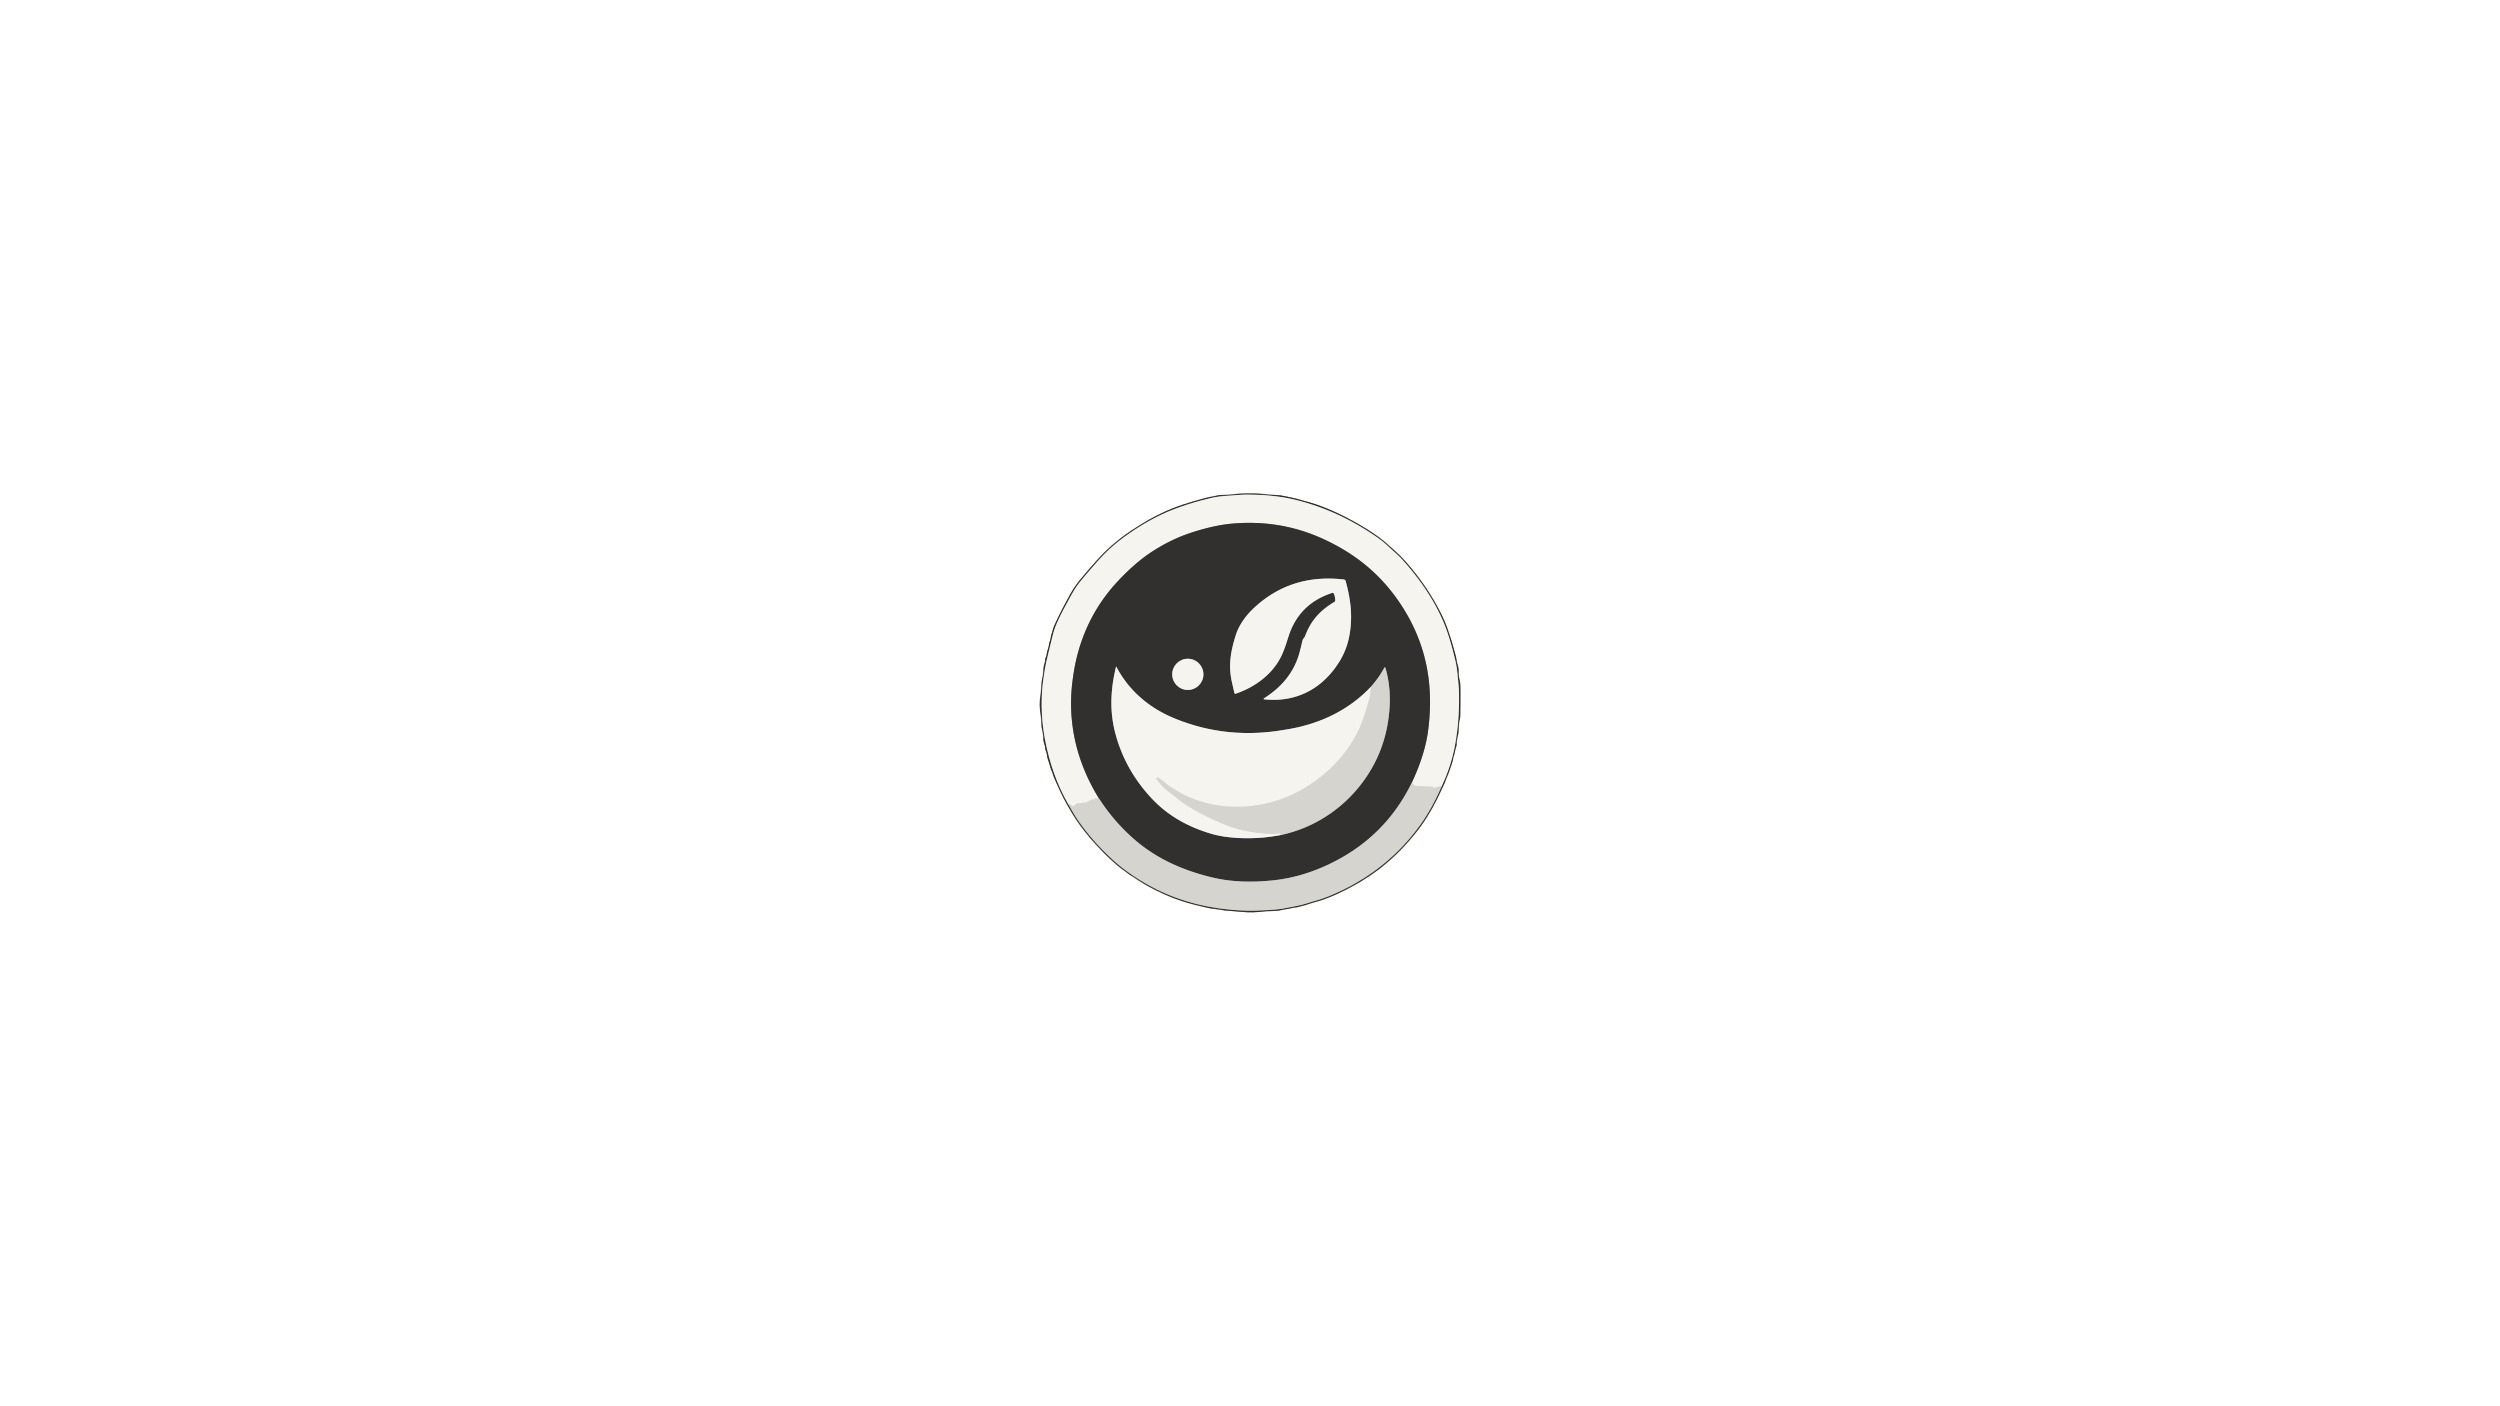 <?xml version="1.0" encoding="UTF-8" standalone="no"?>
<!DOCTYPE svg PUBLIC "-//W3C//DTD SVG 1.1//EN" "http://www.w3.org/Graphics/SVG/1.1/DTD/svg11.dtd">
<svg xmlns="http://www.w3.org/2000/svg" version="1.1" viewBox="0.00 0.00 1920.00 1080.00">
<g stroke-width="2.10" fill="none" stroke-linecap="butt">
<path stroke="#84827f" vector-effect="non-scaling-stroke" d="
  M 820.29 617.29
  C 822.83 621.79 825.31 626.28 828.27 630.50
  Q 839.89 647.11 855.89 661.49
  C 863.10 667.96 872.57 674.38 881.16 679.25
  Q 908.38 694.67 941.52 698.28
  Q 957.22 699.99 968.21 699.23
  C 973.81 698.85 979.36 698.82 984.86 697.85
  Q 991.22 696.72 997.21 695.49
  C 1001.66 694.59 1005.92 692.95 1010.32 691.75
  Q 1015.25 690.41 1020.05 688.47
  Q 1064.24 670.60 1091.06 633.07
  Q 1100.11 620.41 1107.32 603.52"
/>
<path stroke="#94928e" vector-effect="non-scaling-stroke" d="
  M 1107.32 603.52
  Q 1114.29 588.66 1117.21 573.49
  Q 1121.00 553.85 1120.49 531.31
  C 1120.39 526.65 1119.71 522.28 1119.33 517.64
  Q 1118.90 512.39 1117.71 507.36
  Q 1113.17 488.25 1108.35 477.14
  Q 1097.75 452.71 1076.70 429.51
  C 1073.34 425.81 1069.29 422.61 1065.67 419.18
  Q 1062.01 415.71 1057.22 412.39
  Q 1027.77 391.99 995.16 383.94
  C 982.83 380.90 969.88 379.86 957.49 379.87
  C 952.15 379.87 946.86 380.56 941.54 380.86
  Q 935.68 381.19 930.02 382.51
  Q 914.25 386.20 900.96 391.38
  Q 882.98 398.39 864.42 411.68
  Q 852.86 419.95 843.72 430.22
  Q 836.89 437.87 830.35 445.76
  Q 826.28 450.66 823.20 456.27
  C 819.17 463.60 815.11 470.81 811.75 478.41
  Q 809.80 482.82 808.79 486.81
  Q 806.30 496.70 803.95 506.68
  Q 802.88 511.23 802.09 516.37
  Q 801.01 523.31 800.73 526.11
  Q 798.65 546.92 802.50 567.49
  Q 807.72 595.39 820.29 617.29"
/>
<path stroke="#e6e4df" vector-effect="non-scaling-stroke" d="
  M 1107.32 603.52
  Q 1105.37 604.09 1103.63 604.48
  Q 1102.97 604.62 1102.32 604.88
  Q 1101.27 605.30 1100.42 604.50
  Q 1100.09 604.19 1099.64 604.17
  Q 1093.78 603.95 1087.75 603.60
  C 1086.19 603.51 1085.17 602.36 1084.18 601.25"
/>
<path stroke="#94928e" vector-effect="non-scaling-stroke" d="
  M 1084.18 601.25
  C 1090.05 588.81 1094.77 575.37 1096.66 562.00
  Q 1097.99 552.57 1098.22 542.23
  Q 1099.27 496.20 1072.01 458.71
  C 1057.08 438.19 1038.16 423.73 1014.88 413.32
  Q 982.86 399.00 946.57 402.12
  C 935.65 403.06 924.10 406.00 913.83 409.44
  Q 899.22 414.33 885.08 423.46
  Q 871.51 432.22 857.54 447.42
  Q 835.66 471.24 827.31 503.45
  Q 825.05 512.19 823.66 523.24
  C 819.67 555.00 826.91 585.23 843.57 612.51"
/>
<path stroke="#e6e4df" vector-effect="non-scaling-stroke" d="
  M 843.57 612.51
  Q 843.65 612.88 843.58 613.09
  Q 843.50 613.34 842.87 613.59
  Q 842.50 613.73 842.28 613.41
  Q 841.97 612.96 841.50 613.24
  Q 840.33 613.92 838.95 614.12
  C 837.23 614.37 835.45 615.67 833.89 616.44
  A 1.28 1.27 -50.3 0 1 832.98 616.53
  Q 832.75 616.47 832.52 616.42
  Q 832.03 616.31 831.53 616.53
  Q 829.86 617.23 827.77 616.88
  Q 827.24 616.79 826.86 617.19
  Q 825.61 618.50 824.00 619.07
  A 0.45 0.44 -33.8 0 1 823.57 618.99
  Q 821.85 617.52 820.29 617.29"
/>
<path stroke="#84827f" vector-effect="non-scaling-stroke" d="
  M 1084.18 601.25
  Q 1063.76 643.04 1021.25 663.46
  Q 999.64 673.84 977.71 676.11
  C 961.59 677.78 945.83 677.53 930.12 673.68
  C 907.86 668.22 887.46 659.16 870.14 643.77
  Q 854.71 630.05 843.57 612.51"
/>
<path stroke="#94928e" vector-effect="non-scaling-stroke" d="
  M 1002.33 488.53
  C 1001.95 489.56 1000.60 490.71 1000.37 491.72
  Q 998.23 501.05 996.96 504.74
  C 992.25 518.39 983.11 528.43 971.05 536.14
  Q 969.74 536.98 971.29 537.13
  C 996.19 539.59 1016.20 528.46 1028.90 507.71
  Q 1034.82 498.04 1036.69 485.99
  C 1038.87 471.91 1037.07 459.75 1033.50 446.33
  A 1.73 1.73 0.0 0 0 1032.01 445.04
  Q 991.40 440.38 962.98 466.98
  C 956.96 472.61 951.61 479.83 949.08 487.80
  C 945.22 500.00 943.23 510.88 946.07 523.61
  Q 947.05 527.97 948.03 532.21
  Q 948.22 533.01 949.00 532.75
  C 963.39 527.96 976.87 518.21 983.76 504.46
  C 986.10 499.79 987.82 494.36 989.42 489.25
  Q 997.43 463.70 1022.96 455.40
  Q 1024.00 455.06 1024.44 456.06
  Q 1025.57 458.63 1025.42 461.44
  Q 1025.39 461.91 1024.99 462.15
  C 1014.16 468.62 1006.77 476.37 1002.33 488.53"
/>
<path stroke="#94928e" vector-effect="non-scaling-stroke" d="
  M 924.22 517.90
  A 11.98 11.98 0.0 0 0 912.24 505.92
  A 11.98 11.98 0.0 0 0 900.26 517.90
  A 11.98 11.98 0.0 0 0 912.24 529.88
  A 11.98 11.98 0.0 0 0 924.22 517.90"
/>
<path stroke="#84827f" vector-effect="non-scaling-stroke" d="
  M 983.20 641.39
  C 1007.85 636.32 1029.57 622.41 1044.83 602.93
  Q 1065.61 576.40 1067.29 541.63
  Q 1067.99 527.04 1064.15 513.36
  Q 1063.70 511.79 1062.92 513.22
  Q 1058.62 521.01 1052.52 527.78"
/>
<path stroke="#94928e" vector-effect="non-scaling-stroke" d="
  M 1052.52 527.78
  C 1035.64 545.53 1013.78 555.77 990.00 559.92
  Q 985.55 560.70 981.13 561.33
  Q 939.32 567.33 901.05 551.31
  C 882.45 543.52 866.88 530.26 857.56 512.39
  Q 857.18 511.66 856.99 512.46
  C 852.79 530.36 852.04 547.02 856.99 564.72
  Q 864.76 592.49 885.28 613.98
  C 897.66 626.94 912.87 635.16 929.99 640.26
  Q 938.48 642.79 949.69 643.49
  Q 966.54 644.55 983.20 641.39"
/>
<path stroke="#e6e4df" vector-effect="non-scaling-stroke" d="
  M 1052.52 527.78
  Q 1052.95 532.00 1051.18 538.25
  Q 1048.66 547.17 1046.34 553.68
  Q 1043.77 560.88 1039.27 568.42
  Q 1027.00 588.95 1005.33 603.08
  Q 986.13 615.58 963.68 618.65
  Q 936.85 622.32 912.79 612.02
  Q 908.88 610.34 905.90 608.50
  C 902.05 606.13 898.03 603.97 894.55 600.98
  Q 892.24 599.00 889.50 597.16
  Q 888.66 596.60 888.26 597.62
  A 1.07 1.06 37.7 0 0 888.39 598.63
  Q 890.58 601.75 893.41 604.46
  C 897.24 608.12 901.47 610.98 905.51 614.29
  Q 908.67 616.89 912.29 619.10
  Q 925.11 626.95 941.23 633.51
  Q 949.16 636.73 957.24 638.24
  Q 966.23 639.91 975.37 640.47
  Q 977.27 640.59 979.14 640.37
  Q 981.00 640.16 982.81 640.05
  Q 983.38 640.02 983.31 640.59
  L 983.20 641.39"
/>
</g>
<path fill="#31302e" d="
  M 1046.68 675.86
  Q 1044.98 677.08 1043.16 678.04
  Q 1039.16 680.16 1035.19 682.34
  Q 1027.61 686.48 1018.17 690.12
  C 1013.18 692.04 1008.07 692.94 1003.05 694.86
  C 1001.24 695.55 999.36 695.66 997.62 696.35
  C 995.67 697.11 993.64 696.73 991.63 697.39
  C 989.14 698.21 986.69 698.04 984.24 698.80
  C 980.11 700.10 975.23 699.20 970.86 699.89
  Q 961.75 701.33 953.08 700.27
  Q 947.90 699.63 943.98 699.50
  Q 940.52 699.37 937.80 698.70
  C 934.75 697.96 931.76 698.18 928.62 697.43
  Q 922.06 695.88 916.59 694.50
  Q 901.39 690.67 886.14 682.81
  Q 877.86 678.55 871.40 673.86
  C 869.85 672.74 868.02 672.15 866.57 670.90
  C 863.92 668.64 860.92 666.90 858.38 664.66
  C 854.51 661.24 850.46 657.76 846.96 653.95
  Q 844.75 651.55 842.39 649.09
  C 835.18 641.57 828.83 633.23 823.20 624.17
  Q 818.59 616.73 814.86 608.97
  Q 812.21 603.44 809.50 597.29
  Q 808.77 595.63 808.43 594.12
  C 808.09 592.55 807.25 591.48 806.82 589.93
  Q 805.79 586.19 804.55 582.63
  C 803.95 580.91 804.25 579.23 803.52 577.73
  Q 802.74 576.11 802.66 574.38
  C 802.57 572.00 801.17 570.15 801.28 567.92
  Q 801.48 564.11 800.43 560.67
  C 799.34 557.06 800.21 553.58 799.43 549.99
  Q 797.54 541.25 799.23 533.27
  C 800.22 528.61 799.31 524.48 800.79 519.86
  C 801.87 516.46 800.71 513.08 802.15 509.63
  Q 802.79 508.11 802.70 506.31
  Q 802.67 505.71 802.96 505.19
  C 804.21 502.93 803.76 500.72 804.80 498.45
  C 805.79 496.28 805.36 494.30 806.36 492.10
  C 807.10 490.50 806.83 488.81 807.50 487.12
  C 808.36 484.98 808.60 482.69 809.55 480.65
  Q 815.12 468.66 821.80 456.62
  Q 825.29 450.35 830.26 444.40
  Q 842.79 429.42 849.71 422.84
  Q 854.26 418.53 860.31 413.72
  C 865.85 409.33 871.84 405.59 877.89 401.88
  Q 893.01 392.62 908.53 387.53
  Q 916.06 385.06 926.38 382.33
  Q 929.06 381.62 931.32 381.36
  C 933.56 381.10 935.42 380.08 937.64 380.21
  Q 942.77 380.51 947.13 379.79
  Q 951.45 379.07 956.15 379.05
  Q 959.42 379.03 963.22 379.00
  Q 966.10 378.98 970.25 379.60
  Q 974.93 380.29 980.33 380.22
  Q 983.17 380.18 986.05 380.90
  Q 988.95 381.62 991.92 382.15
  Q 994.93 382.69 998.09 383.75
  C 1000.85 384.68 1003.60 385.17 1006.41 385.98
  Q 1023.02 390.78 1044.73 403.40
  Q 1056.13 410.03 1063.52 416.35
  Q 1067.61 419.85 1071.61 423.45
  Q 1075.79 427.21 1079.28 431.15
  Q 1095.80 449.75 1107.10 471.99
  Q 1109.65 477.02 1111.44 482.20
  Q 1113.23 487.39 1114.95 492.78
  Q 1115.74 495.24 1116.36 497.75
  C 1117.08 500.72 1118.36 503.82 1118.59 506.82
  Q 1118.75 508.96 1119.56 510.92
  C 1120.54 513.29 1120.22 515.48 1120.16 518.05
  Q 1120.14 519.20 1121.11 522.82
  Q 1121.64 524.80 1121.63 527.22
  Q 1121.63 538.91 1121.55 549.70
  Q 1121.54 551.24 1121.01 552.74
  C 1119.40 557.26 1121.07 561.64 1119.29 566.14
  Q 1118.39 568.44 1118.70 571.85
  Q 1118.77 572.59 1118.44 573.27
  C 1117.20 575.84 1117.51 578.26 1116.39 580.80
  C 1115.76 582.23 1115.97 583.76 1115.38 585.34
  Q 1114.10 588.75 1113.10 592.00
  Q 1112.39 594.33 1111.32 596.40
  C 1110.39 598.20 1110.15 599.97 1109.29 601.82
  Q 1106.51 607.78 1103.74 613.33
  Q 1100.32 620.16 1095.90 627.31
  Q 1091.61 634.25 1086.73 640.12
  C 1080.58 647.52 1074.51 654.41 1067.41 660.48
  Q 1063.80 663.57 1060.30 666.52
  C 1058.49 668.05 1056.48 669.09 1054.65 670.62
  C 1052.18 672.70 1049.30 673.98 1046.68 675.86
  Z
  M 820.29 617.29
  C 822.83 621.79 825.31 626.28 828.27 630.50
  Q 839.89 647.11 855.89 661.49
  C 863.10 667.96 872.57 674.38 881.16 679.25
  Q 908.38 694.67 941.52 698.28
  Q 957.22 699.99 968.21 699.23
  C 973.81 698.85 979.36 698.82 984.86 697.85
  Q 991.22 696.72 997.21 695.49
  C 1001.66 694.59 1005.92 692.95 1010.32 691.75
  Q 1015.25 690.41 1020.05 688.47
  Q 1064.24 670.60 1091.06 633.07
  Q 1100.11 620.41 1107.32 603.52
  Q 1114.29 588.66 1117.21 573.49
  Q 1121.00 553.85 1120.49 531.31
  C 1120.39 526.65 1119.71 522.28 1119.33 517.64
  Q 1118.90 512.39 1117.71 507.36
  Q 1113.17 488.25 1108.35 477.14
  Q 1097.75 452.71 1076.70 429.51
  C 1073.34 425.81 1069.29 422.61 1065.67 419.18
  Q 1062.01 415.71 1057.22 412.39
  Q 1027.77 391.99 995.16 383.94
  C 982.83 380.90 969.88 379.86 957.49 379.87
  C 952.15 379.87 946.86 380.56 941.54 380.86
  Q 935.68 381.19 930.02 382.51
  Q 914.25 386.20 900.96 391.38
  Q 882.98 398.39 864.42 411.68
  Q 852.86 419.95 843.72 430.22
  Q 836.89 437.87 830.35 445.76
  Q 826.28 450.66 823.20 456.27
  C 819.17 463.60 815.11 470.81 811.75 478.41
  Q 809.80 482.82 808.79 486.81
  Q 806.30 496.70 803.95 506.68
  Q 802.88 511.23 802.09 516.37
  Q 801.01 523.31 800.73 526.11
  Q 798.65 546.92 802.50 567.49
  Q 807.72 595.39 820.29 617.29
  Z"
/>
<path fill="#f6f4ee" d="
  M 1107.32 603.52
  Q 1105.37 604.09 1103.63 604.48
  Q 1102.97 604.62 1102.32 604.88
  Q 1101.27 605.30 1100.42 604.50
  Q 1100.09 604.19 1099.64 604.17
  Q 1093.78 603.95 1087.75 603.60
  C 1086.19 603.51 1085.17 602.36 1084.18 601.25
  C 1090.05 588.81 1094.77 575.37 1096.66 562.00
  Q 1097.99 552.57 1098.22 542.23
  Q 1099.27 496.20 1072.01 458.71
  C 1057.08 438.19 1038.16 423.73 1014.88 413.32
  Q 982.86 399.00 946.57 402.12
  C 935.65 403.06 924.10 406.00 913.83 409.44
  Q 899.22 414.33 885.08 423.46
  Q 871.51 432.22 857.54 447.42
  Q 835.66 471.24 827.31 503.45
  Q 825.05 512.19 823.66 523.24
  C 819.67 555.00 826.91 585.23 843.57 612.51
  Q 843.65 612.88 843.58 613.09
  Q 843.50 613.34 842.87 613.59
  Q 842.50 613.73 842.28 613.41
  Q 841.97 612.96 841.50 613.24
  Q 840.33 613.92 838.95 614.12
  C 837.23 614.37 835.45 615.67 833.89 616.44
  A 1.28 1.27 -50.3 0 1 832.98 616.53
  Q 832.75 616.47 832.52 616.42
  Q 832.03 616.31 831.53 616.53
  Q 829.86 617.23 827.77 616.88
  Q 827.24 616.79 826.86 617.19
  Q 825.61 618.50 824.00 619.07
  A 0.45 0.44 -33.8 0 1 823.57 618.99
  Q 821.85 617.52 820.29 617.29
  Q 807.72 595.39 802.50 567.49
  Q 798.65 546.92 800.73 526.11
  Q 801.01 523.31 802.09 516.37
  Q 802.88 511.23 803.95 506.68
  Q 806.30 496.70 808.79 486.81
  Q 809.80 482.82 811.75 478.41
  C 815.11 470.81 819.17 463.60 823.20 456.27
  Q 826.28 450.66 830.35 445.76
  Q 836.89 437.87 843.72 430.22
  Q 852.86 419.95 864.42 411.68
  Q 882.98 398.39 900.96 391.38
  Q 914.25 386.20 930.02 382.51
  Q 935.68 381.19 941.54 380.86
  C 946.86 380.56 952.15 379.87 957.49 379.87
  C 969.88 379.86 982.83 380.90 995.16 383.94
  Q 1027.77 391.99 1057.22 412.39
  Q 1062.01 415.71 1065.67 419.18
  C 1069.29 422.61 1073.34 425.81 1076.70 429.51
  Q 1097.75 452.71 1108.35 477.14
  Q 1113.17 488.25 1117.71 507.36
  Q 1118.90 512.39 1119.33 517.64
  C 1119.71 522.28 1120.39 526.65 1120.49 531.31
  Q 1121.00 553.85 1117.21 573.49
  Q 1114.29 588.66 1107.32 603.52
  Z"
/>
<path fill="#31302e" d="
  M 1084.18 601.25
  Q 1063.76 643.04 1021.25 663.46
  Q 999.64 673.84 977.71 676.11
  C 961.59 677.78 945.83 677.53 930.12 673.68
  C 907.86 668.22 887.46 659.16 870.14 643.77
  Q 854.71 630.05 843.57 612.51
  C 826.91 585.23 819.67 555.00 823.66 523.24
  Q 825.05 512.19 827.31 503.45
  Q 835.66 471.24 857.54 447.42
  Q 871.51 432.22 885.08 423.46
  Q 899.22 414.33 913.83 409.44
  C 924.10 406.00 935.65 403.06 946.57 402.12
  Q 982.86 399.00 1014.88 413.32
  C 1038.16 423.73 1057.08 438.19 1072.01 458.71
  Q 1099.27 496.20 1098.22 542.23
  Q 1097.99 552.57 1096.66 562.00
  C 1094.77 575.37 1090.05 588.81 1084.18 601.25
  Z
  M 1002.33 488.53
  C 1001.95 489.56 1000.60 490.71 1000.37 491.72
  Q 998.23 501.05 996.96 504.74
  C 992.25 518.39 983.11 528.43 971.05 536.14
  Q 969.74 536.98 971.29 537.13
  C 996.19 539.59 1016.20 528.46 1028.90 507.71
  Q 1034.82 498.04 1036.69 485.99
  C 1038.87 471.91 1037.07 459.75 1033.50 446.33
  A 1.73 1.73 0.0 0 0 1032.01 445.04
  Q 991.40 440.38 962.98 466.98
  C 956.96 472.61 951.61 479.83 949.08 487.80
  C 945.22 500.00 943.23 510.88 946.07 523.61
  Q 947.05 527.97 948.03 532.21
  Q 948.22 533.01 949.00 532.75
  C 963.39 527.96 976.87 518.21 983.76 504.46
  C 986.10 499.79 987.82 494.36 989.42 489.25
  Q 997.43 463.70 1022.96 455.40
  Q 1024.00 455.06 1024.44 456.06
  Q 1025.57 458.63 1025.42 461.44
  Q 1025.39 461.91 1024.99 462.15
  C 1014.16 468.62 1006.77 476.37 1002.33 488.53
  Z
  M 924.22 517.90
  A 11.98 11.98 0.0 0 0 912.24 505.92
  A 11.98 11.98 0.0 0 0 900.26 517.90
  A 11.98 11.98 0.0 0 0 912.24 529.88
  A 11.98 11.98 0.0 0 0 924.22 517.90
  Z
  M 983.20 641.39
  C 1007.85 636.32 1029.57 622.41 1044.83 602.93
  Q 1065.61 576.40 1067.29 541.63
  Q 1067.99 527.04 1064.15 513.36
  Q 1063.70 511.79 1062.92 513.22
  Q 1058.62 521.01 1052.52 527.78
  C 1035.64 545.53 1013.78 555.77 990.00 559.92
  Q 985.55 560.70 981.13 561.33
  Q 939.32 567.33 901.05 551.31
  C 882.45 543.52 866.88 530.26 857.56 512.39
  Q 857.18 511.66 856.99 512.46
  C 852.79 530.36 852.04 547.02 856.99 564.72
  Q 864.76 592.49 885.28 613.98
  C 897.66 626.94 912.87 635.16 929.99 640.26
  Q 938.48 642.79 949.69 643.49
  Q 966.54 644.55 983.20 641.39
  Z"
/>
<path fill="#f6f4ee" d="
  M 1002.33 488.53
  C 1006.77 476.37 1014.16 468.62 1024.99 462.15
  Q 1025.39 461.91 1025.42 461.44
  Q 1025.57 458.63 1024.44 456.06
  Q 1024.00 455.06 1022.96 455.40
  Q 997.43 463.70 989.42 489.25
  C 987.82 494.36 986.10 499.79 983.76 504.46
  C 976.87 518.21 963.39 527.96 949.00 532.75
  Q 948.22 533.01 948.03 532.21
  Q 947.05 527.97 946.07 523.61
  C 943.23 510.88 945.22 500.00 949.08 487.80
  C 951.61 479.83 956.96 472.61 962.98 466.98
  Q 991.40 440.38 1032.01 445.04
  A 1.73 1.73 0.0 0 1 1033.50 446.33
  C 1037.07 459.75 1038.87 471.91 1036.69 485.99
  Q 1034.82 498.04 1028.90 507.71
  C 1016.20 528.46 996.19 539.59 971.29 537.13
  Q 969.74 536.98 971.05 536.14
  C 983.11 528.43 992.25 518.39 996.96 504.74
  Q 998.23 501.05 1000.37 491.72
  C 1000.60 490.71 1001.95 489.56 1002.33 488.53
  Z"
/>
<circle fill="#f6f4ee" cx="912.24" cy="517.90" r="11.98"/>
<path fill="#f6f4ee" d="
  M 1052.52 527.78
  Q 1052.95 532.00 1051.18 538.25
  Q 1048.66 547.17 1046.34 553.68
  Q 1043.77 560.88 1039.27 568.42
  Q 1027.00 588.95 1005.33 603.08
  Q 986.13 615.58 963.68 618.65
  Q 936.85 622.32 912.79 612.02
  Q 908.88 610.34 905.90 608.50
  C 902.05 606.13 898.03 603.97 894.55 600.98
  Q 892.24 599.00 889.50 597.16
  Q 888.66 596.60 888.26 597.62
  A 1.07 1.06 37.7 0 0 888.39 598.63
  Q 890.58 601.75 893.41 604.46
  C 897.24 608.12 901.47 610.98 905.51 614.29
  Q 908.67 616.89 912.29 619.10
  Q 925.11 626.95 941.23 633.51
  Q 949.16 636.73 957.24 638.24
  Q 966.23 639.91 975.37 640.47
  Q 977.27 640.59 979.14 640.37
  Q 981.00 640.16 982.81 640.05
  Q 983.38 640.02 983.31 640.59
  L 983.20 641.39
  Q 966.54 644.55 949.69 643.49
  Q 938.48 642.79 929.99 640.26
  C 912.87 635.16 897.66 626.94 885.28 613.98
  Q 864.76 592.49 856.99 564.72
  C 852.04 547.02 852.79 530.36 856.99 512.46
  Q 857.18 511.66 857.56 512.39
  C 866.88 530.26 882.45 543.52 901.05 551.31
  Q 939.32 567.33 981.13 561.33
  Q 985.55 560.70 990.00 559.92
  C 1013.78 555.77 1035.64 545.53 1052.52 527.78
  Z"
/>
<path fill="#d6d4cf" d="
  M 983.20 641.39
  L 983.31 640.59
  Q 983.38 640.02 982.81 640.05
  Q 981.00 640.16 979.14 640.37
  Q 977.27 640.59 975.37 640.47
  Q 966.23 639.91 957.24 638.24
  Q 949.16 636.73 941.23 633.51
  Q 925.11 626.95 912.29 619.10
  Q 908.67 616.89 905.51 614.29
  C 901.47 610.98 897.24 608.12 893.41 604.46
  Q 890.58 601.75 888.39 598.63
  A 1.07 1.06 37.7 0 1 888.26 597.62
  Q 888.66 596.60 889.50 597.16
  Q 892.24 599.00 894.55 600.98
  C 898.03 603.97 902.05 606.13 905.90 608.50
  Q 908.88 610.34 912.79 612.02
  Q 936.85 622.32 963.68 618.65
  Q 986.13 615.58 1005.33 603.08
  Q 1027.00 588.95 1039.27 568.42
  Q 1043.77 560.88 1046.34 553.68
  Q 1048.66 547.17 1051.18 538.25
  Q 1052.95 532.00 1052.52 527.78
  Q 1058.62 521.01 1062.92 513.22
  Q 1063.70 511.79 1064.15 513.36
  Q 1067.99 527.04 1067.29 541.63
  Q 1065.61 576.40 1044.83 602.93
  C 1029.57 622.41 1007.85 636.32 983.20 641.39
  Z"
/>
<path fill="#d6d4cf" d="
  M 1084.18 601.25
  C 1085.17 602.36 1086.19 603.51 1087.75 603.60
  Q 1093.78 603.95 1099.64 604.17
  Q 1100.09 604.19 1100.42 604.50
  Q 1101.27 605.30 1102.32 604.88
  Q 1102.97 604.62 1103.63 604.48
  Q 1105.37 604.09 1107.32 603.52
  Q 1100.11 620.41 1091.06 633.07
  Q 1064.24 670.60 1020.05 688.47
  Q 1015.25 690.41 1010.32 691.75
  C 1005.92 692.95 1001.66 694.59 997.21 695.49
  Q 991.22 696.72 984.86 697.85
  C 979.36 698.82 973.81 698.85 968.21 699.23
  Q 957.22 699.99 941.52 698.28
  Q 908.38 694.67 881.16 679.25
  C 872.57 674.38 863.10 667.96 855.89 661.49
  Q 839.89 647.11 828.27 630.50
  C 825.31 626.28 822.83 621.79 820.29 617.29
  Q 821.85 617.52 823.57 618.99
  A 0.45 0.44 -33.8 0 0 824.00 619.07
  Q 825.61 618.50 826.86 617.19
  Q 827.24 616.79 827.77 616.88
  Q 829.86 617.23 831.53 616.53
  Q 832.03 616.31 832.52 616.42
  Q 832.75 616.47 832.98 616.53
  A 1.28 1.27 -50.3 0 0 833.89 616.44
  C 835.45 615.67 837.23 614.37 838.95 614.12
  Q 840.33 613.92 841.50 613.24
  Q 841.97 612.96 842.28 613.41
  Q 842.50 613.73 842.87 613.59
  Q 843.50 613.34 843.58 613.09
  Q 843.65 612.88 843.57 612.51
  Q 854.71 630.05 870.14 643.77
  C 887.46 659.16 907.86 668.22 930.12 673.68
  C 945.83 677.53 961.59 677.78 977.71 676.11
  Q 999.64 673.84 1021.25 663.46
  Q 1063.76 643.04 1084.18 601.25
  Z"
/>
</svg>
